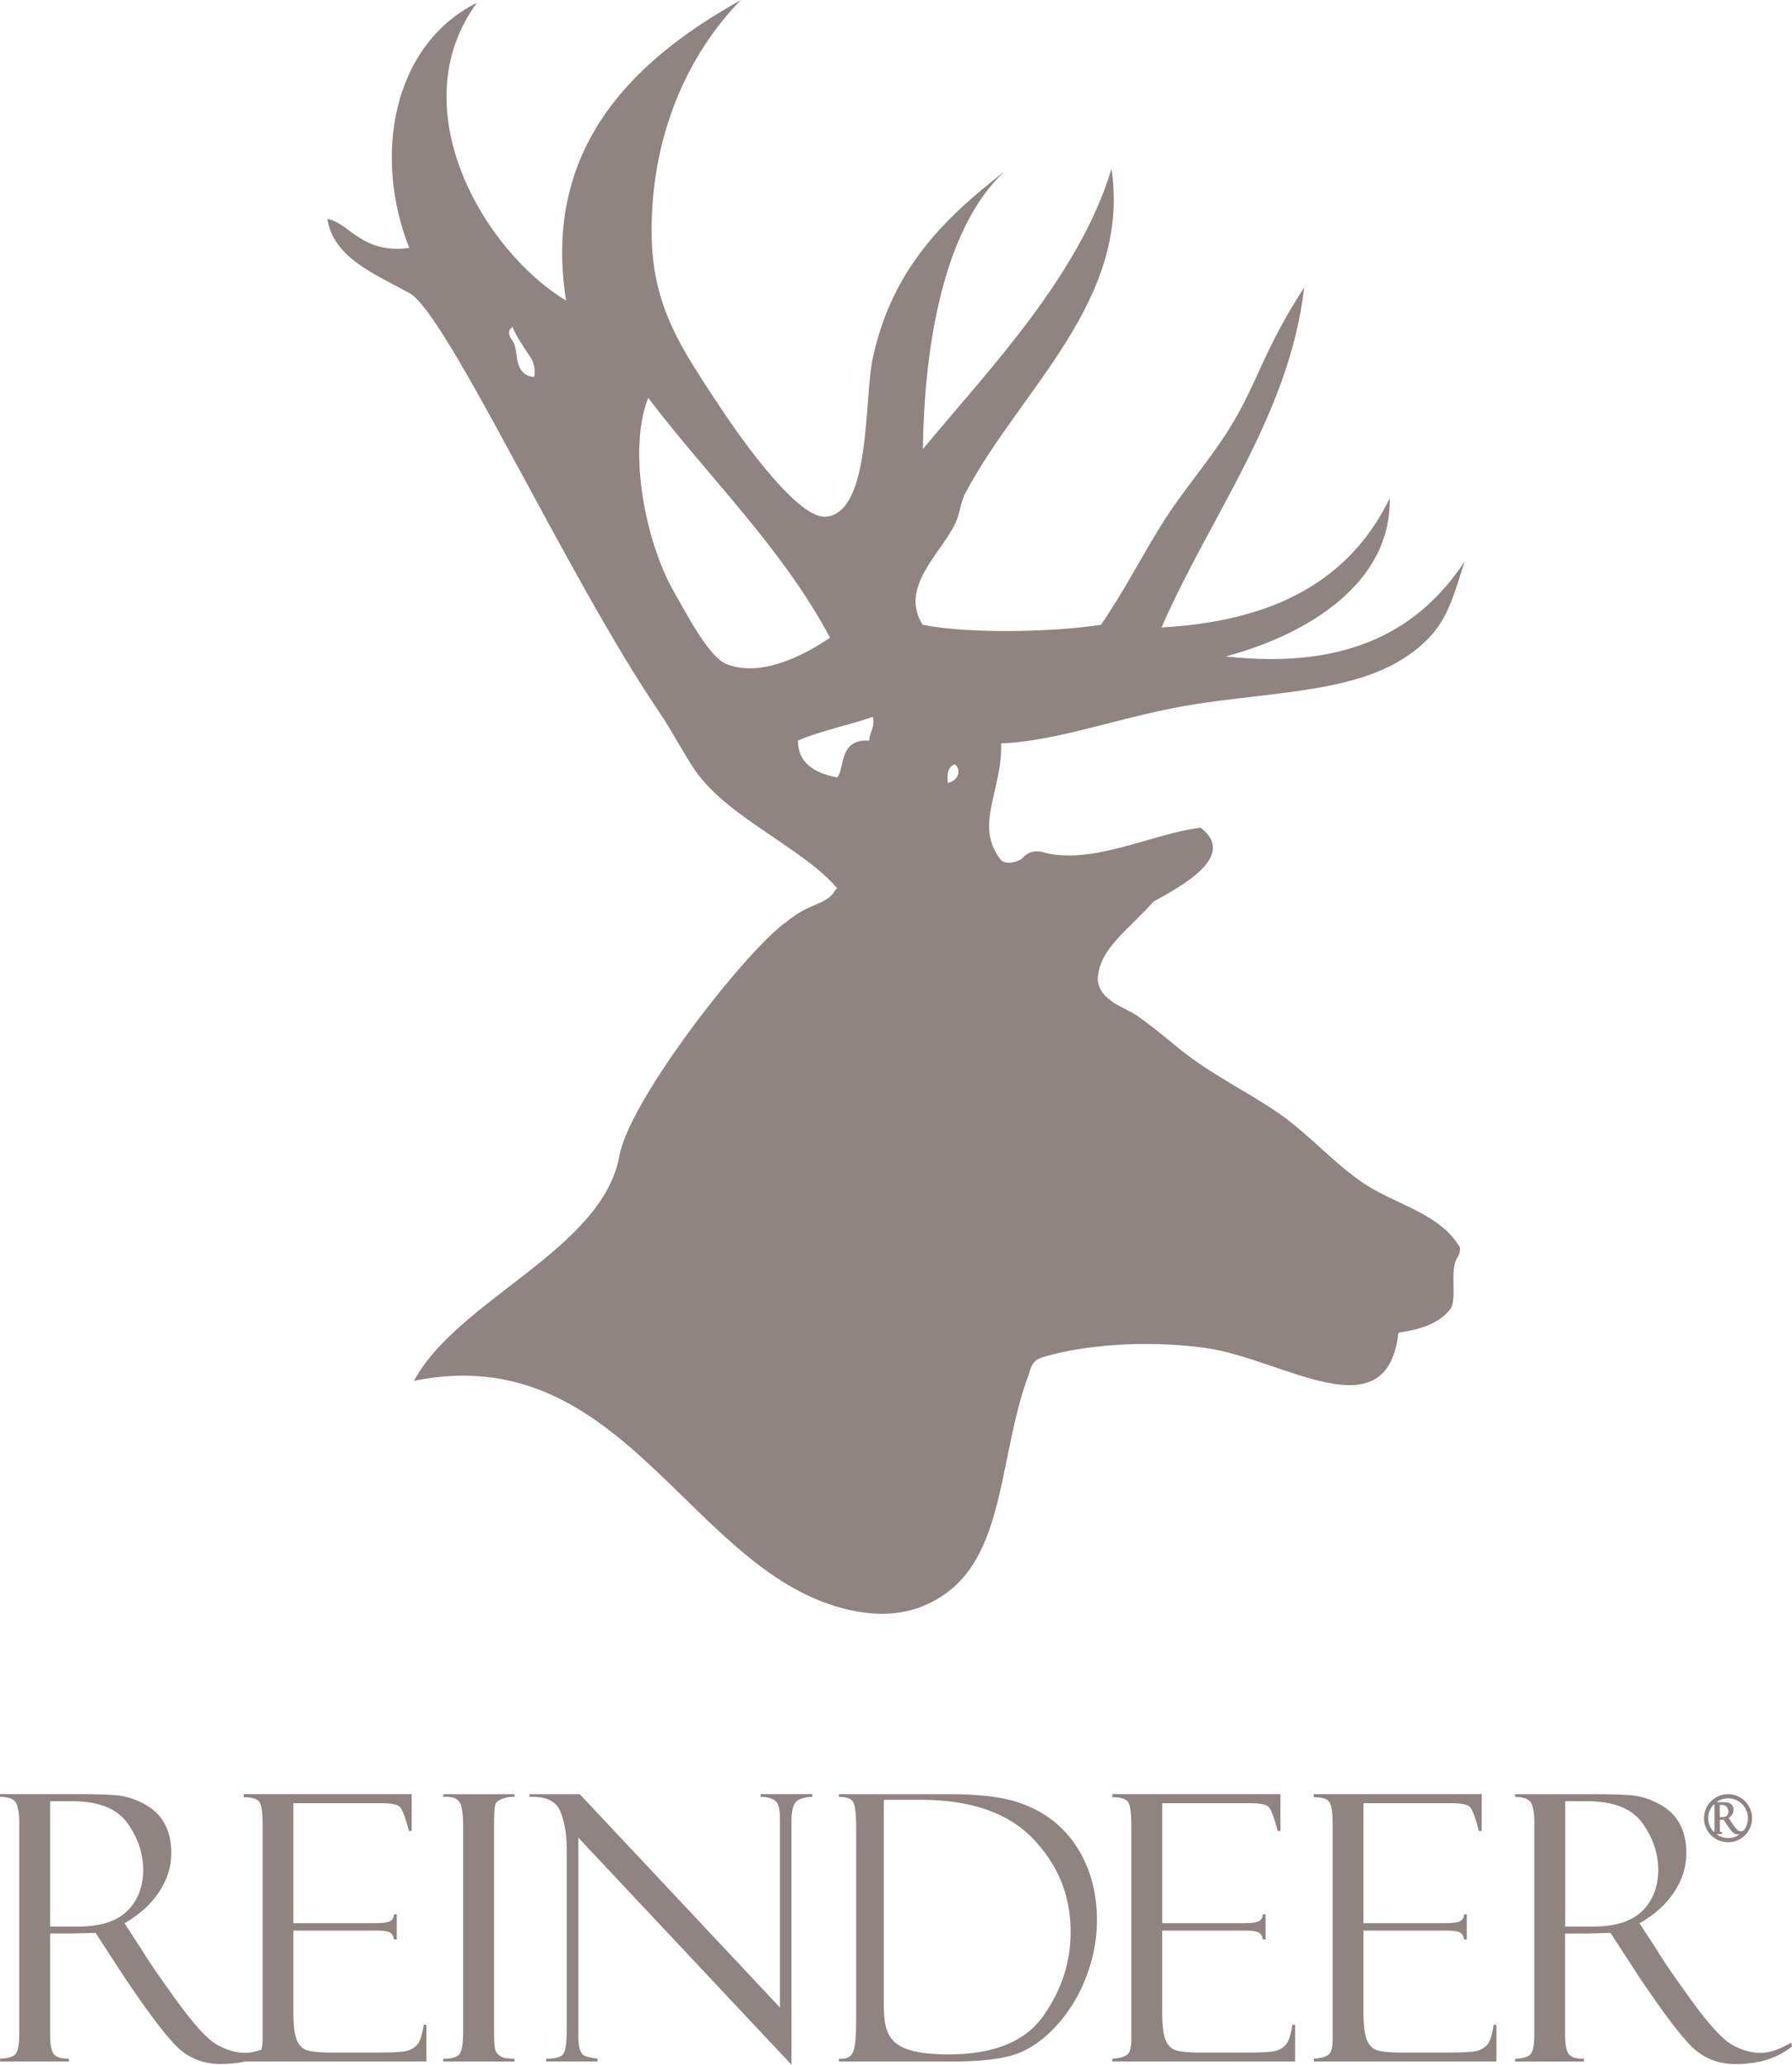 <?xml version="1.0" encoding="UTF-8"?>
<svg id="Layer_1" data-name="Layer 1" xmlns="http://www.w3.org/2000/svg" viewBox="0 0 340.44 392">
  <defs>
    <style>
      .cls-1 {
        fill: #8f8482;
        stroke-width: 0px;
      }
    </style>
  </defs>
  <path class="cls-1" d="M328.29,349.77c2.52,0,4.57-2.05,4.57-4.57s-2.05-4.57-4.57-4.57-4.57,2.05-4.57,4.57,2.05,4.57,4.57,4.57ZM328.08,344.71c-.2.19-.5.28-.93.28h-.42v-2.32h.29c.51,0,.85.13,1.04.4.2.28.3.58.3.89s-.1.56-.29.75ZM327.14,348.23v-.42h-.18c-.14,0-.18-.03-.18-.03h0s-.04-.09-.04-.29v-2.01h.7s.5.75.5.75v.04s.05.04.05.04c.6.89,1.01,1.42,1.26,1.63.27.22.59.34.97.34.09,0,.18,0,.26-.01-.63.45-1.38.69-2.17.69s-1.59-.26-2.23-.74h1.08ZM330.22,347.54c-.12-.07-.37-.28-.82-.91-.46-.64-.63-.9-.69-1.01l-.3-.47c.27-.18.48-.39.64-.62.2-.29.29-.6.29-.93,0-.28-.06-.53-.17-.73-.11-.2-.29-.37-.51-.49-.21-.11-.43-.18-.63-.2-.2-.02-.5-.03-.91-.03h-1.04c.65-.47,1.42-.73,2.22-.73,2.08,0,3.77,1.69,3.77,3.77,0,.85-.28,1.65-.8,2.32-.43.25-.7.21-1.05.02ZM325.67,342.61c.03.08.05.18.05.3v4.54c0,.26-.04.32-.04.32,0,0-.03.02-.11.03-.68-.71-1.05-1.63-1.05-2.61s.37-1.91,1.06-2.61c.07,0,.09.03.1.03Z"/>
  <path class="cls-1" d="M62.19,41.53c1.06,7.39,9.19,10.57,15.52,14.08,7.03,3.55,29.93,53.71,47.47,79.49,2.47,3.63,4.5,7.65,6.78,11.02,6.16,9.08,20.4,14.71,27.07,22.5-.31.31-.58.69-.83,1.11-2.03,2.23-4.38,1.69-8.77,5.27-7.55,5.23-29.82,33.71-31.74,44.39-3.22,17.9-30.66,27.22-39.04,42.76,40.24-8.12,52.48,37.05,83.05,43.58,6.19,1.32,12.38.86,18.09-3.28,11.24-8.17,10.07-26.54,15.6-41.38,0,0,0-.02,0-.03.43-1.07.49-2.68,2.57-3.32,7.23-2.25,19.21-3.45,31.22-1.78,14.58,2.06,34.28,16.38,36.5-2.93,4.29-.61,8-1.83,10.01-4.71,1.11-2.25-.35-7.31,1.22-9.62.39-.58.65-1.62.29-2.11-.03-.04-.18-.28-.21-.32-.11-.17-.26-.37-.44-.63-4.06-5.5-11.81-7.17-17.36-10.88-5.83-3.89-10.6-9.52-16.49-13.54-6.02-4.11-12.43-7.12-18.26-11.78-2.61-2.08-5.34-4.43-8.25-6.47-2.54-1.78-7.39-2.92-7.65-7.07.23-5.86,6.2-9.63,10.59-14.71,4.99-2.77,16.1-8.56,8.98-14.02-8.96.97-20.96,7.44-30.48,4.51-2.1-.2-2.78.66-3.58,1.43-.12.11-.43.26-.81.4-.83.3-2.06.51-2.85-.03-.13-.09-.25-.2-.35-.33-5.01-6.54.42-13.06.15-21.99,11.24-.44,23.5-5.41,37.25-7.51,17.72-2.69,34.15-2.26,44.02-12.52,3.72-3.85,4.91-8.68,6.78-14.5-8.43,12.72-21.75,20.63-45.38,18.02,15.85-4.25,31.46-14.03,31.15-30.03-6.75,13.86-19.58,23.23-43.34,24.52,9.16-21.08,24.34-40.39,27.09-64.55-7.93,12.26-8.75,18.01-14.23,26.84-3.76,6.05-9.05,12.03-12.86,18.19-4,6.43-7.23,12.82-11.52,19.02-8.92,1.38-25.03,1.77-33.86,0-4.44-7.01,3.23-13.32,6.09-19.02,1.04-2.06,1.02-4.09,2.03-6,10.53-19.87,31.39-36.37,27.76-61.55-6.18,20.29-23.03,37.81-35.84,53.2.23-18.69,3.65-41.72,15.51-52.7-11.61,8.98-21.48,18.74-25.05,35.53-1.65,7.75-.3,29.09-8.81,30.02-5.8.63-18.04-17.55-20.31-21.02-6.9-10.48-12.72-18.58-12.87-32.52-.23-19.09,7.14-34.54,16.93-44.54-20.83,11.6-37.72,28.34-33.19,57.04-15.7-9.46-31.54-36.61-16.93-56.54-16.28,8.15-19.67,29.46-12.86,46.54-8.95,1.26-11.51-4.84-15.58-5.51ZM181.39,145.11c1.44,1.12.48,3.3-1.35,3.5-.11-1.57-.03-3.02,1.35-3.5ZM165.82,136.1c.46,2.02-.65,2.86-.68,4.51-5.91-.39-4.62,5.42-6.1,7-4.45-.87-7.45-2.83-7.45-7,4.25-1.87,9.63-2.9,14.23-4.51ZM123.15,75.56c11.55,15.16,25.51,28.53,34.54,45.52-5.23,3.54-13.24,7.54-19.65,5.01-3.25-1.28-7.26-8.86-10.16-14.01-5.12-9.08-8.73-26.34-4.74-36.53ZM96.99,62.42c.21-.23.42-.37.42-.37.19,1.23,3.47,5.92,3.47,5.92,0,0,1.05,1.74.6,3.58-.6-.03-3.09-.05-3.39-4.5-.27-1.85-.57-2.09-.83-2.5-.92-1.32-.48-1.9-.27-2.14Z"/>
  <path class="cls-1" d="M79.2,388.24c-.54.59-1.22.97-2.01,1.16-.79.19-2.61.29-5.45.29h-8.95c-1.93,0-3.36-.13-4.32-.39-.95-.27-1.64-.92-2.08-1.97-.43-1.05-.65-2.75-.65-5.12v-15.68h15.95c1.15,0,1.94.12,2.36.35.42.23.7.68.81,1.35h.52v-4.79h-.52c-.02.55-.24.97-.65,1.25-.42.29-1.4.43-2.93.43h-15.54v-22.77h16.74c1.84,0,3,.23,3.47.68.47.46,1.05,1.99,1.74,4.59h.52v-7h-31.91v.59c1.75,0,2.78.38,3.11,1.14.32.75.48,2.06.48,3.92v40.98c0,.77-.08,1.4-.22,1.88-1.1.4-2.12.62-3.07.62-1.72,0-3.51-.51-5.34-1.53-1.84-1.02-4.44-3.86-7.8-8.52-3.37-4.66-5.44-7.68-6.22-9.05l-3.59-5.51c2.82-1.61,5.01-3.58,6.56-5.92,1.55-2.33,2.33-4.79,2.33-7.36,0-2.25-.43-4.15-1.31-5.7-.86-1.56-2.16-2.78-3.87-3.69-1.71-.91-3.38-1.44-5.01-1.61-1.63-.16-4.28-.24-7.93-.24H0v.52c1.75.02,2.8.46,3.14,1.33.34.86.52,1.95.52,3.26v40.32c0,1.91-.2,3.17-.6,3.79-.4.62-1.42.96-3.05,1.03v.52h13.09v-.52c-1.57,0-2.56-.33-2.96-1.01-.42-.68-.62-1.79-.62-3.36v-19.41h4.11l4.53-.13,5.1,7.85s.02.09.07.13c5.24,7.81,8.92,12.58,11.03,14.32,2.11,1.73,4.63,2.61,7.57,2.61,1.67,0,3.22-.16,4.65-.48h34.43v-6.96h-.52c-.29,1.96-.72,3.23-1.28,3.82ZM14.83,365.78h-5.31v-23.81h4.18c5.02,0,8.53,1.39,10.52,4.18,1.99,2.79,2.98,5.75,2.98,8.87s-1.01,5.81-3.04,7.79c-2.03,1.98-5.13,2.96-9.32,2.96Z"/>
  <path class="cls-1" d="M84.2,341.14c1.61-.09,2.64.24,3.1.98.46.75.69,2.32.69,4.74v38.57c0,2.32-.21,3.8-.62,4.46-.42.66-1.47.98-3.17.98v.52h13.54v-.52c-1.26,0-2.14-.15-2.63-.46-.49-.31-.83-.7-1-1.17-.17-.46-.25-1.76-.25-3.87v-38.94c0-1.97.07-3.23.22-3.75.16-.53.63-.93,1.44-1.21.82-.28,1.56-.38,2.22-.31v-.52h-13.54s0,.52,0,.52Z"/>
  <path class="cls-1" d="M144.5,341.14c1.08,0,1.96.21,2.65.64.68.42,1.03,1.6,1.03,3.53v35.83l-38.04-40.51h-9.55v.52c3.04-.14,4.98.74,5.81,2.65.84,1.91,1.26,4.36,1.26,7.37v34.33c0,2.34-.22,3.82-.64,4.44-.42.62-1.51.92-3.25.92v.52h9.75v-.52c-1.38-.2-2.24-.41-2.58-.61-.35-.21-.61-.6-.79-1.18-.18-.57-.28-1.45-.28-2.64v-37.54l40.49,43.11v-46.21c0-1.88.29-3.11.86-3.7.57-.58,1.61-.9,3.1-.95v-.52h-9.81v.52Z"/>
  <path class="cls-1" d="M200.96,346.42c-2.29-2-4.97-3.46-8.06-4.4-3.08-.93-7.29-1.39-12.61-1.39h-20.91v.52c1.34,0,2.22.28,2.64.87.42.57.63,2.23.63,4.99v36.94c0,2.62-.17,4.43-.52,5.43-.35,1-1.08,1.49-2.2,1.49h-.55v.52h21.41c5.55,0,9.64-.48,12.29-1.43,2.65-.95,5.17-2.72,7.56-5.3,2.39-2.59,4.29-5.66,5.68-9.24,1.39-3.57,2.08-7.21,2.08-10.9s-.67-7.31-2.01-10.43c-1.34-3.11-3.15-5.66-5.45-7.66ZM198.22,382.72c-3.46,4.89-9.45,7.32-17.99,7.32-3.08,0-5.52-.27-7.33-.81-1.82-.53-3.1-1.41-3.85-2.61-.76-1.21-1.14-3.05-1.14-5.53v-39.39h7c9.53,0,16.66,2.48,21.39,7.44,4.74,4.96,7.1,10.83,7.1,17.61,0,5.76-1.73,11.09-5.18,15.97Z"/>
  <path class="cls-1" d="M244.26,388.24c-.55.59-1.22.97-2.01,1.16-.79.19-2.61.29-5.46.29h-8.95c-1.93,0-3.37-.13-4.32-.39-.95-.27-1.64-.92-2.08-1.97-.44-1.05-.65-2.75-.65-5.12v-15.68h15.95c1.15,0,1.94.12,2.36.35.43.23.7.68.81,1.35h.52v-4.79h-.52c-.02.55-.24.97-.65,1.25-.41.29-1.39.43-2.92.43h-15.54v-22.77h16.74c1.84,0,2.99.23,3.46.68.47.46,1.05,1.99,1.74,4.59h.51v-7h-31.91v.59c1.74,0,2.77.38,3.1,1.14.32.75.48,2.06.48,3.92v40.98c0,1.58-.3,2.57-.91,2.94-.61.38-1.5.6-2.67.67v.52h34.7v-6.96h-.52c-.3,1.96-.73,3.23-1.27,3.82Z"/>
  <path class="cls-1" d="M282.5,388.24c-.55.59-1.22.97-2.01,1.16-.79.19-2.61.29-5.45.29h-8.95c-1.92,0-3.37-.13-4.32-.39-.95-.27-1.65-.92-2.08-1.97-.44-1.05-.66-2.75-.66-5.12v-15.68h15.95c1.15,0,1.94.12,2.36.35.43.23.69.68.81,1.35h.51v-4.79h-.51c-.03.55-.24.97-.66,1.25-.42.29-1.39.43-2.93.43h-15.54v-22.77h16.74c1.84,0,3,.23,3.46.68.47.46,1.05,1.99,1.75,4.59h.51v-7h-31.9v.59c1.74,0,2.78.38,3.1,1.14.33.75.49,2.06.49,3.92v40.98c0,1.58-.31,2.57-.91,2.94-.61.38-1.5.6-2.67.67v.52h34.7v-6.96h-.52c-.29,1.96-.72,3.23-1.27,3.82Z"/>
  <path class="cls-1" d="M340.44,388.43s-.15-.5-.17-.57c-.02-.07-.1,0-.1,0h0s-.04.02-.06.04c-2.13,1.24-4.03,1.86-5.68,1.86s-3.51-.51-5.34-1.53c-1.84-1.02-4.44-3.86-7.81-8.52-3.37-4.66-5.44-7.68-6.22-9.05l-3.58-5.51c2.83-1.61,5.02-3.58,6.56-5.92,1.55-2.33,2.33-4.79,2.33-7.36,0-2.25-.44-4.15-1.31-5.7-.88-1.56-2.17-2.78-3.88-3.69-1.71-.91-3.38-1.44-5.01-1.61-1.63-.16-4.27-.24-7.92-.24h-14.41v.52c1.74.02,2.79.46,3.13,1.33.34.86.52,1.95.52,3.26v40.32c0,1.91-.2,3.17-.61,3.79-.39.62-1.41.96-3.05,1.03v.52h13.09s0-.52,0-.52c-1.57,0-2.56-.33-2.97-1.01-.41-.68-.62-1.79-.62-3.36v-19.41h4.11l4.52-.13,5.1,7.85s.02.09.07.13c5.24,7.81,8.91,12.58,11.03,14.32,2.11,1.73,4.63,2.61,7.57,2.61,4.36,0,7.9-1.1,10.65-3.3.06-.05.04-.13.04-.13ZM302.67,365.78h-5.32v-23.81h4.18c5.01,0,8.52,1.39,10.51,4.18,1.99,2.79,2.99,5.75,2.99,8.87s-1.01,5.81-3.03,7.79c-2.03,1.98-5.14,2.96-9.32,2.96Z"/>
</svg>